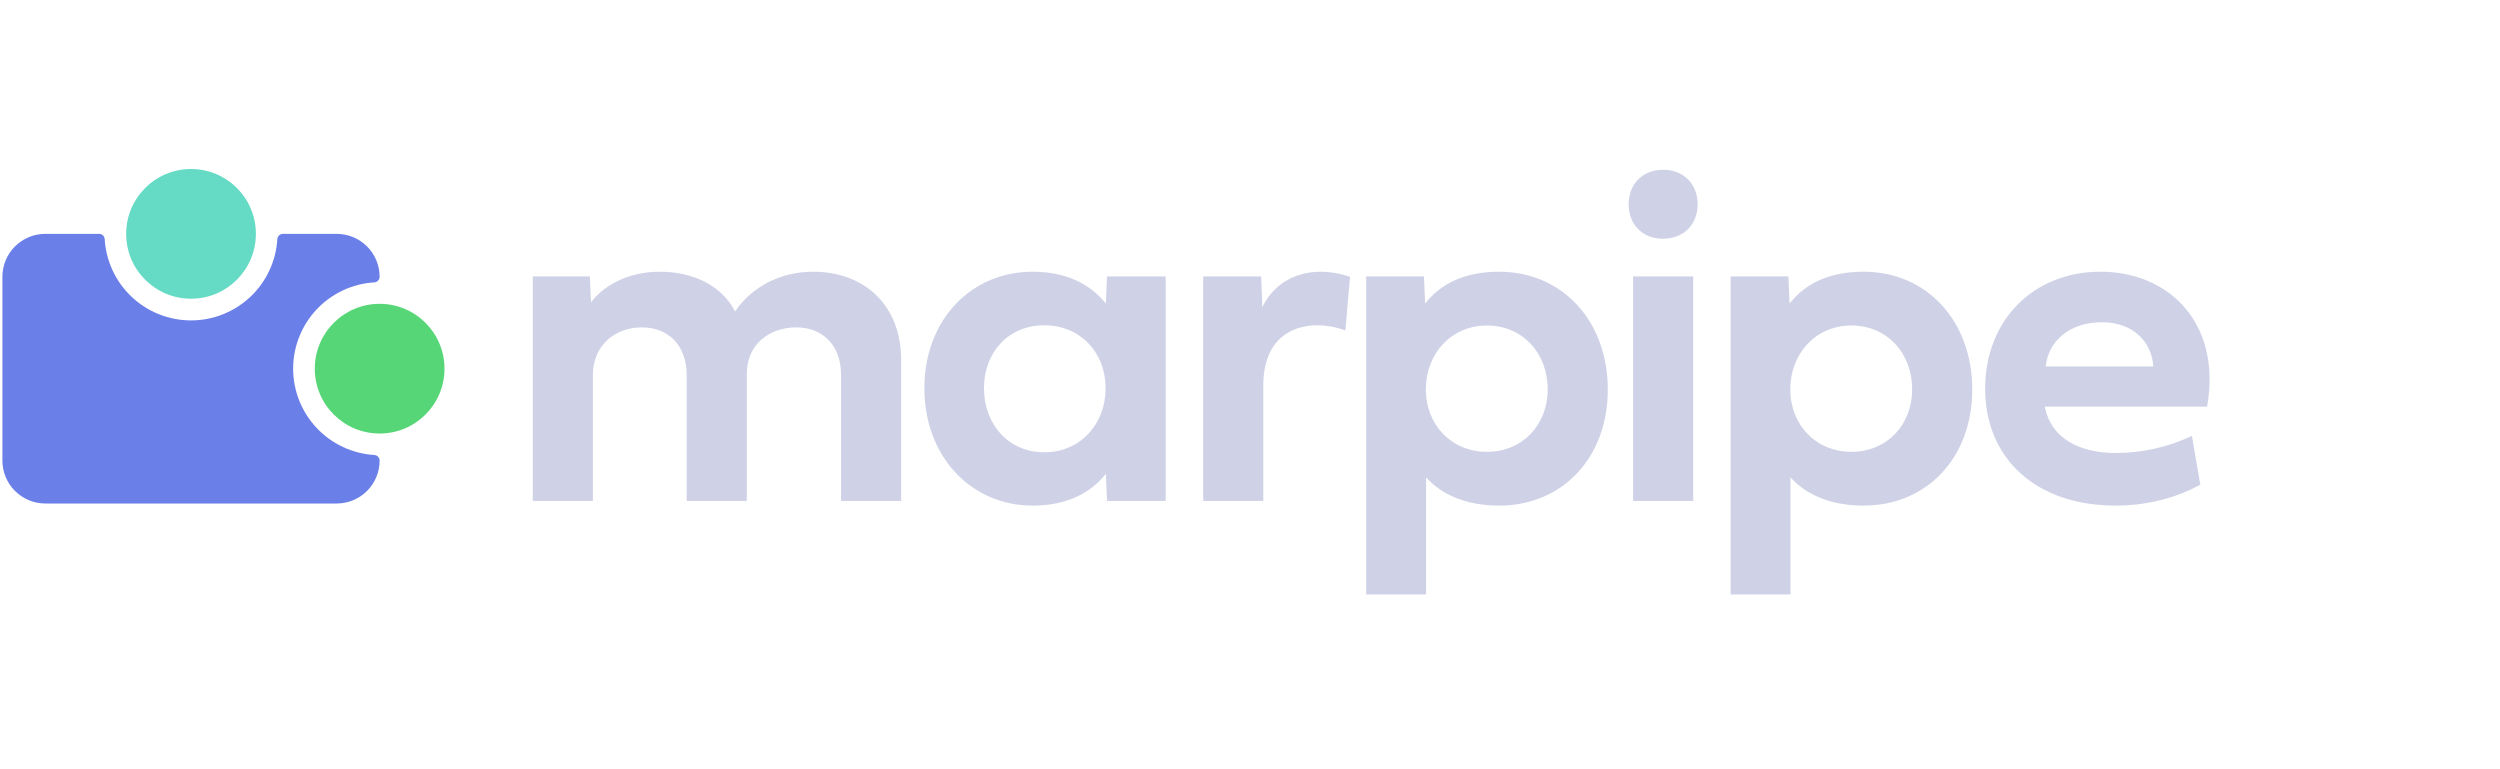 <svg width="195" height="60" viewBox="0 0 195 60" fill="none" xmlns="http://www.w3.org/2000/svg">
<g clip-path="url(#clip0_8715_6725)">
<g clip-path="url(#clip1_8715_6725)">
<g clip-path="url(#clip2_8715_6725)">
<path d="M22.865 28.757C22.865 27.039 23.521 25.386 24.698 24.134C25.875 22.883 27.485 22.128 29.2 22.024C29.311 22.017 29.416 21.969 29.492 21.888C29.568 21.807 29.611 21.7 29.611 21.589C29.611 20.701 29.258 19.849 28.63 19.221C28.002 18.593 27.151 18.241 26.263 18.241H22.067C21.956 18.241 21.849 18.283 21.768 18.36C21.687 18.436 21.639 18.54 21.632 18.651C21.529 20.367 20.775 21.979 19.524 23.157C18.272 24.336 16.618 24.992 14.899 24.992C13.18 24.992 11.526 24.336 10.274 23.157C9.023 21.979 8.269 20.367 8.166 18.651C8.159 18.54 8.111 18.436 8.03 18.36C7.949 18.283 7.842 18.241 7.731 18.241H3.534C2.647 18.241 1.795 18.593 1.167 19.221C0.539 19.849 0.187 20.701 0.187 21.589V35.925C0.187 36.813 0.539 37.664 1.167 38.292C1.795 38.92 2.647 39.273 3.534 39.273H26.263C26.702 39.273 27.138 39.186 27.544 39.018C27.95 38.85 28.319 38.603 28.63 38.292C28.941 37.981 29.187 37.612 29.356 37.206C29.524 36.8 29.611 36.365 29.611 35.925C29.611 35.814 29.568 35.707 29.492 35.626C29.416 35.545 29.311 35.496 29.2 35.49C27.485 35.385 25.875 34.63 24.698 33.379C23.521 32.128 22.866 30.475 22.865 28.757Z" fill="#6B7FE9"/>
<path d="M14.9 23.3C17.694 23.3 19.959 21.035 19.959 18.241C19.959 15.447 17.694 13.182 14.9 13.182C12.106 13.182 9.841 15.447 9.841 18.241C9.841 21.035 12.106 23.3 14.9 23.3Z" fill="#65DAC4"/>
<path d="M29.612 33.816C32.406 33.816 34.671 31.551 34.671 28.757C34.671 25.963 32.406 23.698 29.612 23.698C26.818 23.698 24.553 25.963 24.553 28.757C24.553 31.551 26.818 33.816 29.612 33.816Z" fill="#56D676"/>
<path d="M51.464 21.194C48.892 21.194 46.995 22.362 46.1 23.584L46.009 21.559H41.558V39.072H46.246V29.276C46.246 26.849 48.052 25.536 50.077 25.536C52.048 25.536 53.562 26.849 53.562 29.276V39.072H58.25V29.166C58.25 26.795 60.093 25.536 62.1 25.536C64.106 25.536 65.603 26.849 65.603 29.276V39.072H70.29V28.072C70.29 23.803 67.426 21.194 63.413 21.194C60.804 21.194 58.578 22.435 57.337 24.296C56.317 22.306 54.127 21.194 51.464 21.194ZM80.545 39.438C83.264 39.438 85.106 38.416 86.256 36.956L86.347 39.073H90.926V21.559H86.347L86.256 23.675C85.106 22.234 83.264 21.194 80.545 21.194C75.729 21.194 72.099 24.971 72.099 30.279C72.099 35.588 75.729 39.438 80.545 39.438ZM86.237 30.279C86.237 33.089 84.25 35.278 81.458 35.278C78.648 35.278 76.751 33.089 76.751 30.279C76.751 27.488 78.649 25.372 81.458 25.372C84.249 25.372 86.237 27.488 86.237 30.279ZM98.371 21.559H93.847V39.072H98.536V30.097C98.536 26.485 100.706 25.372 102.768 25.372C103.509 25.382 104.243 25.518 104.939 25.774L105.303 21.596C104.571 21.338 103.8 21.203 103.023 21.195C101.052 21.195 99.356 22.125 98.462 23.95L98.371 21.559ZM116.926 21.194C114.116 21.194 112.31 22.216 111.161 23.675L111.07 21.559H106.564V46.369H111.234V37.23C112.402 38.562 114.354 39.438 116.927 39.438C121.889 39.438 125.409 35.679 125.409 30.389C125.409 25.062 121.888 21.194 116.926 21.194ZM111.216 30.371C111.216 27.58 113.204 25.39 115.978 25.39C118.769 25.39 120.721 27.543 120.721 30.371C120.721 33.144 118.75 35.242 115.978 35.242C113.223 35.242 111.216 33.144 111.216 30.371ZM132.07 39.072V21.559H127.381V39.072H132.07ZM129.715 18.622C131.303 18.622 132.416 17.527 132.416 15.94C132.416 14.334 131.302 13.24 129.715 13.24C128.128 13.24 127.034 14.353 127.034 15.939C127.034 17.526 128.128 18.622 129.715 18.622ZM145.352 21.194C142.542 21.194 140.736 22.216 139.587 23.675L139.496 21.559H134.99V46.369H139.66V37.23C140.828 38.562 142.78 39.438 145.352 39.438C150.315 39.438 153.836 35.679 153.836 30.389C153.836 25.062 150.315 21.194 145.352 21.194ZM139.642 30.371C139.642 27.579 141.63 25.39 144.404 25.39C147.195 25.39 149.147 27.543 149.147 30.371C149.147 33.144 147.176 35.242 144.404 35.242C141.649 35.242 139.643 33.143 139.643 30.37L139.642 30.371ZM170.968 34.001C169.114 34.877 167.089 35.332 165.038 35.333C162.156 35.333 159.967 34.165 159.492 31.721H172.154C173.303 25.244 169.216 21.194 163.835 21.194C158.635 21.194 154.841 24.952 154.841 30.316C154.841 35.771 158.818 39.438 165.02 39.438C167.574 39.438 169.927 38.763 171.624 37.796L170.968 34.001ZM159.566 28.582C159.767 26.595 161.445 25.134 163.944 25.134C166.353 25.134 167.831 26.63 167.958 28.582H159.566Z" fill="#CFD2E6"/>
</g>
</g>
</g>
<defs>
<clipPath id="clip0_8715_6725">
<rect width="172.94" height="34.08" fill="white" transform="translate(0 12.96)"/>
</clipPath>
<clipPath id="clip1_8715_6725">
<rect width="172.94" height="34.08" fill="white" transform="translate(0 12.96)"/>
</clipPath>
<clipPath id="clip2_8715_6725">
<rect width="172.94" height="34.077" fill="white" transform="translate(0 12.961)"/>
</clipPath>
</defs>
</svg>
